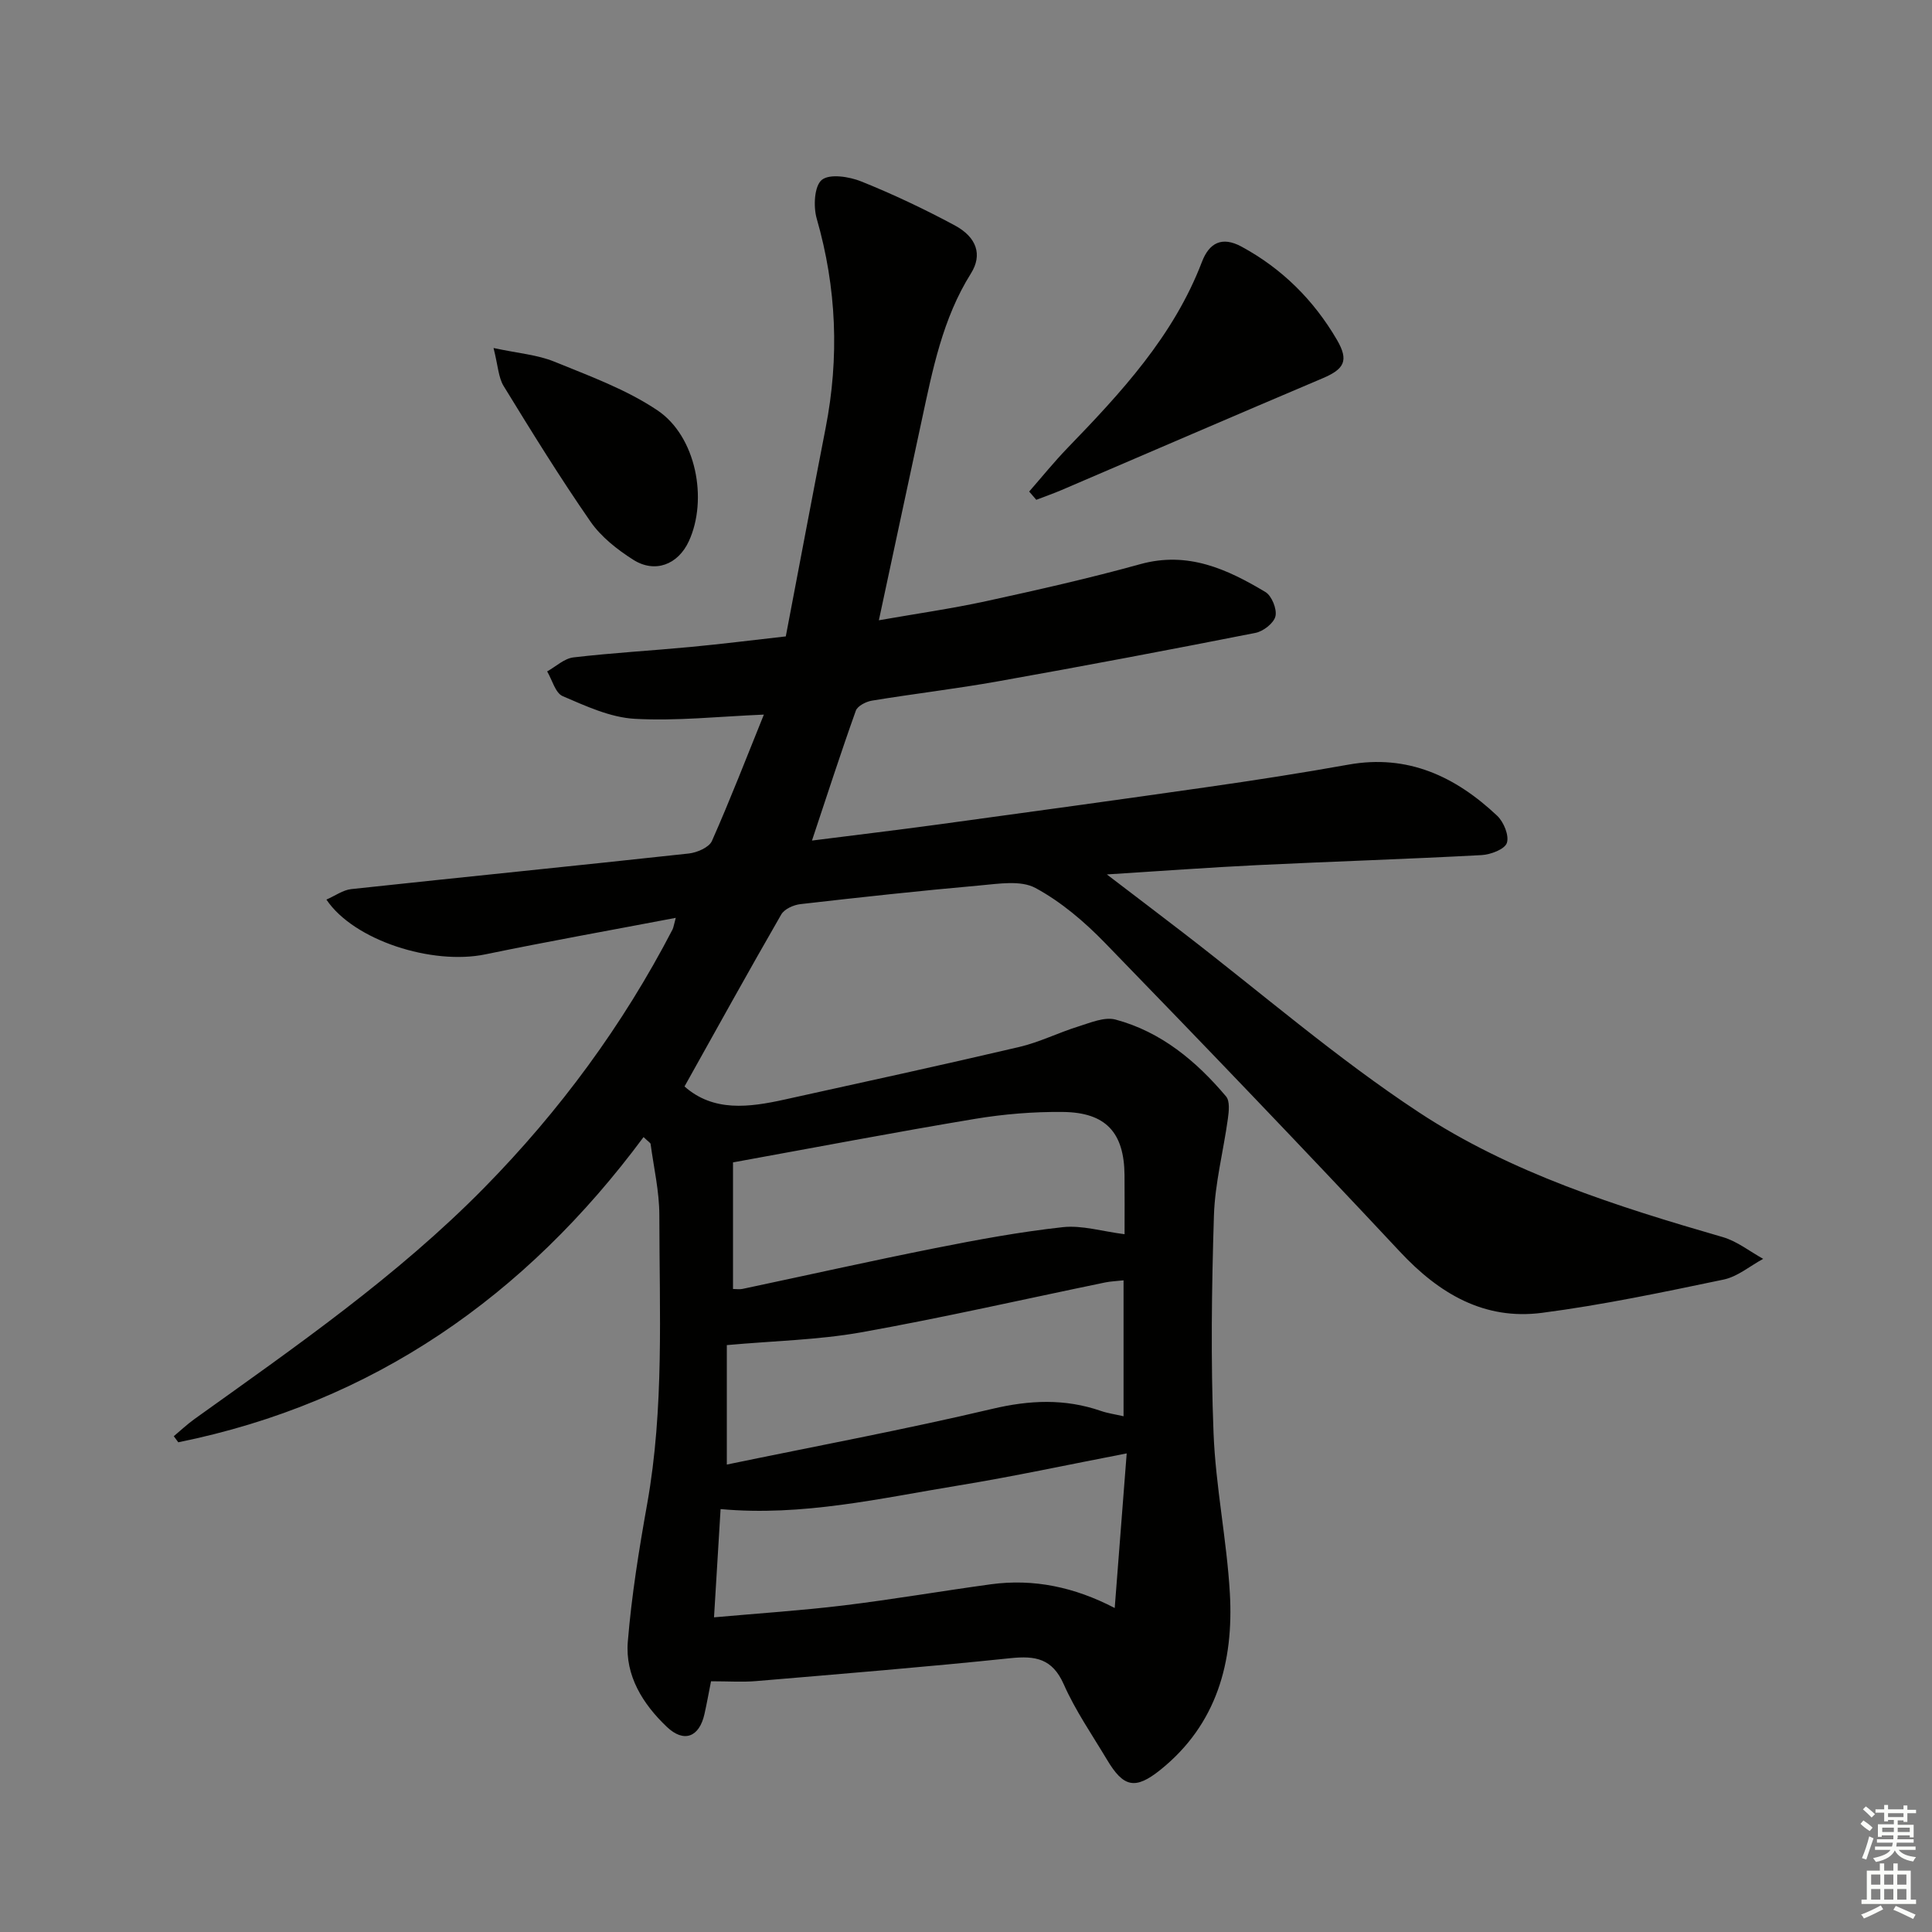 <svg enable-background="new 0 0 400 400" viewBox="0 0 400 400" xmlns="http://www.w3.org/2000/svg"><rect x="0" y="0" width="400" height="400" fill="#808080" stroke="none"/><g fill="#010100"><path d="m147.21 348.09c-.47 2.35-.86 4.58-1.36 6.79-1.07 4.78-4.25 6.03-7.81 2.63-4.96-4.72-8.63-10.6-8.06-17.6.78-9.56 2.32-19.09 4.01-28.54 3.54-19.82 2.53-39.81 2.52-59.76 0-4.92-1.15-9.84-1.81-14.76-.03-.24-.42-.43-1.46-1.43-24.39 32.9-55.95 55.01-96.33 63.19-.31-.42-.62-.84-.93-1.26 1.42-1.19 2.78-2.47 4.28-3.55 20.84-14.93 41.94-29.53 60.01-47.91 15.61-15.88 28.69-33.64 38.96-53.43.21-.41.26-.9.68-2.43-13.54 2.58-26.52 4.89-39.43 7.56-10.98 2.27-27.21-2.86-32.9-11.34 1.8-.78 3.41-1.98 5.14-2.17 23.29-2.51 46.6-4.83 69.88-7.37 1.71-.19 4.19-1.25 4.79-2.58 3.82-8.62 7.22-17.43 10.76-26.18-9.35.39-18.1 1.36-26.77.87-5.05-.29-10.1-2.64-14.88-4.69-1.53-.66-2.17-3.36-3.22-5.12 1.8-1 3.53-2.67 5.43-2.9 8.08-.95 16.21-1.4 24.32-2.17 6.43-.61 12.84-1.41 19.66-2.18 2.77-14.49 5.45-28.81 8.24-43.11 2.86-14.63 2.29-29.04-1.84-43.4-.72-2.5-.5-6.75 1.06-8.01 1.62-1.31 5.66-.68 8.15.32 6.6 2.65 13.07 5.72 19.35 9.09 4.58 2.46 5.79 6.1 3.38 9.95-5.89 9.38-7.94 19.95-10.21 30.49-2.9 13.45-5.77 26.91-8.86 41.33 7.74-1.36 15.04-2.4 22.23-3.96 10.68-2.33 21.37-4.74 31.9-7.66 9.82-2.72 17.97 1.02 25.9 5.77 1.31.79 2.42 3.53 2.08 5.01-.33 1.43-2.51 3.13-4.13 3.45-17.74 3.5-35.51 6.86-53.31 10.03-8.66 1.55-17.42 2.57-26.11 4-1.22.2-2.98 1.1-3.33 2.08-3.11 8.7-5.95 17.5-9.08 26.89 9.22-1.17 17.76-2.19 26.28-3.35 18.59-2.54 37.18-5.09 55.75-7.75 9.7-1.39 19.39-2.89 29.03-4.62 12.3-2.21 22.18 2.46 30.8 10.58 1.36 1.28 2.52 4.11 2.01 5.63-.44 1.31-3.36 2.42-5.24 2.52-15.45.83-30.91 1.32-46.36 2.07-9.94.48-19.87 1.22-31.22 1.93 5.96 4.55 10.91 8.3 15.83 12.09 16.2 12.47 31.74 25.95 48.77 37.16 19.1 12.58 41 19.49 62.93 25.84 2.97.86 5.58 2.97 8.36 4.5-2.72 1.47-5.29 3.68-8.19 4.29-12.48 2.6-24.99 5.25-37.62 6.89-11.93 1.55-21.26-3.95-29.37-12.63-20.13-21.53-40.54-42.79-61.07-63.94-4.25-4.38-9.11-8.53-14.43-11.4-3.05-1.64-7.63-.86-11.47-.52-12.41 1.1-24.8 2.45-37.18 3.87-1.42.16-3.32 1.01-3.97 2.14-6.79 11.78-13.36 23.67-20.03 35.61 6 5.31 13.36 4.34 20.77 2.7 16.2-3.57 32.41-7.1 48.55-10.88 4.17-.98 8.1-2.96 12.22-4.24 2.5-.78 5.41-2.04 7.7-1.43 9.43 2.53 16.7 8.59 22.88 15.91.82.97.59 3.09.38 4.61-.92 6.7-2.68 13.36-2.89 20.08-.47 14.98-.67 30.01-.08 44.98.43 11.09 2.74 22.1 3.38 33.2.81 14.19-2.69 27.14-14.34 36.52-5.3 4.27-7.71 3.63-11.12-2.1-3.07-5.14-6.52-10.12-8.93-15.57-2.37-5.35-5.86-5.95-11.05-5.41-17.52 1.83-35.08 3.25-52.63 4.74-2.82.24-5.67.04-9.35.04zm4.55-81.22c.69 0 1.37.12 1.99-.02 13.29-2.81 26.55-5.79 39.88-8.44 8.75-1.74 17.56-3.37 26.42-4.34 3.97-.43 8.12.87 12.78 1.46 0-4.36.03-8.31-.01-12.26-.08-8.76-3.84-12.95-12.73-13.05-6.11-.07-12.31.44-18.34 1.45-16.45 2.74-32.84 5.88-49.99 8.99zm81.51 34.04c-12.34 2.38-23.49 4.79-34.74 6.63-16.23 2.65-32.38 6.45-49.34 4.9-.44 7.23-.89 14.61-1.36 22.41 9.4-.84 18.13-1.41 26.8-2.46 10.2-1.24 20.33-2.99 30.51-4.38 8.89-1.21 17.36.59 25.65 4.91.84-10.95 1.64-21.13 2.48-32.01zm-82.79-22.42v24.73c18.71-3.87 36.93-7.27 54.96-11.53 7.74-1.83 15.01-2.15 22.47.42 1.44.5 2.98.71 4.71 1.11 0-9.8 0-18.87 0-28.14-1.48.17-2.64.2-3.77.43-16.87 3.48-33.68 7.32-50.63 10.35-8.89 1.57-18.03 1.75-27.74 2.63z"/><path d="m213.08 101.77c2.63-3.01 5.15-6.13 7.92-9 11.13-11.51 21.98-23.2 27.84-38.53 1.5-3.94 4.13-5.39 8.22-3.17 8.42 4.57 14.95 11.09 19.74 19.29 2.52 4.32 1.51 6.06-2.97 7.96-18.03 7.64-36 15.41-54 23.12-1.73.74-3.52 1.36-5.28 2.04-.49-.57-.98-1.14-1.47-1.71z"/><path d="m102.18 72.05c5.09 1.1 9.06 1.39 12.57 2.82 7.3 2.98 14.9 5.74 21.37 10.09 8.02 5.38 10.48 18.45 6.5 27.09-2.23 4.84-7.01 6.71-11.53 3.83-3.3-2.1-6.63-4.71-8.83-7.88-6.33-9.13-12.18-18.6-17.99-28.08-1.09-1.79-1.16-4.22-2.09-7.87z"/></g><path d="m385.2 377.6.6-.7c.6.4 1.3.9 1.9 1.5l-.6.7c-.8-.5-1.4-1-1.9-1.5zm.3 7.1c.6-1.4 1.1-2.9 1.5-4.5.3.1.6.3.9.4-.5 1.4-1 2.9-1.5 4.4zm.2-10.1.6-.6c.7.5 1.3 1.1 1.9 1.6l-.7.7c-.6-.6-1.2-1.2-1.8-1.7zm8.4-.8h.8v.9h1.8v.7h-1.8v1.8h-.8v-.3h-1.2v.9h3.3v2.6h-.8v-.4h-2.5c0 .3 0 .6-.1.8h3.4v.7h-3.5c0 .3-.1.6-.1.8h4v.7h-3.5c.7.9 1.9 1.3 3.6 1.5-.2.2-.4.5-.6.9-1.9-.3-3.2-1.1-3.8-2.3-.5 1.1-1.8 2-3.9 2.4-.2-.3-.4-.5-.6-.8 1.9-.4 3.1-.9 3.6-1.7h-3.2v-.7h3.5c.1-.2.1-.5.2-.8h-3.3v-.7h3.4c0-.2 0-.5 0-.8h-2.4v.3h-.8v-2.6h3.3v-.9h-1.2v.3h-.8v-1.8h-1.8v-.7h1.8v-.9h.8v.9h3.2zm-4.4 5.5h2.4c0-.3 0-.6 0-.9h-2.4zm1.2-3.1h3.2v-.8h-3.2zm4.4 2.2h-2.4v.9h2.5v-.9z" fill="#fbfcfa"/><path d="m389.2 385.8h.9v1.5h1.9v-1.5h.9v1.5h2.7v6h1.1v.9h-11.3v-.9h1.1v-6h2.7zm.2 8.7.5.8c-1.2.6-2.5 1.3-4 1.9-.2-.3-.3-.6-.6-.8 1.6-.6 3-1.3 4.1-1.9zm-2-4.3h1.9v-2.1h-1.9zm0 3.1h1.9v-2.2h-1.9zm2.7-3.1h1.9v-2.1h-1.9zm0 3.1h1.9v-2.2h-1.9zm2.4 1.3c1.4.6 2.7 1.2 4.1 1.8l-.5.9c-1.5-.7-2.8-1.4-4.1-1.9zm2.2-6.5h-1.9v2.1h1.9zm-1.9 5.2h1.9v-2.2h-1.9z" fill="#fbfcfa"/></svg>